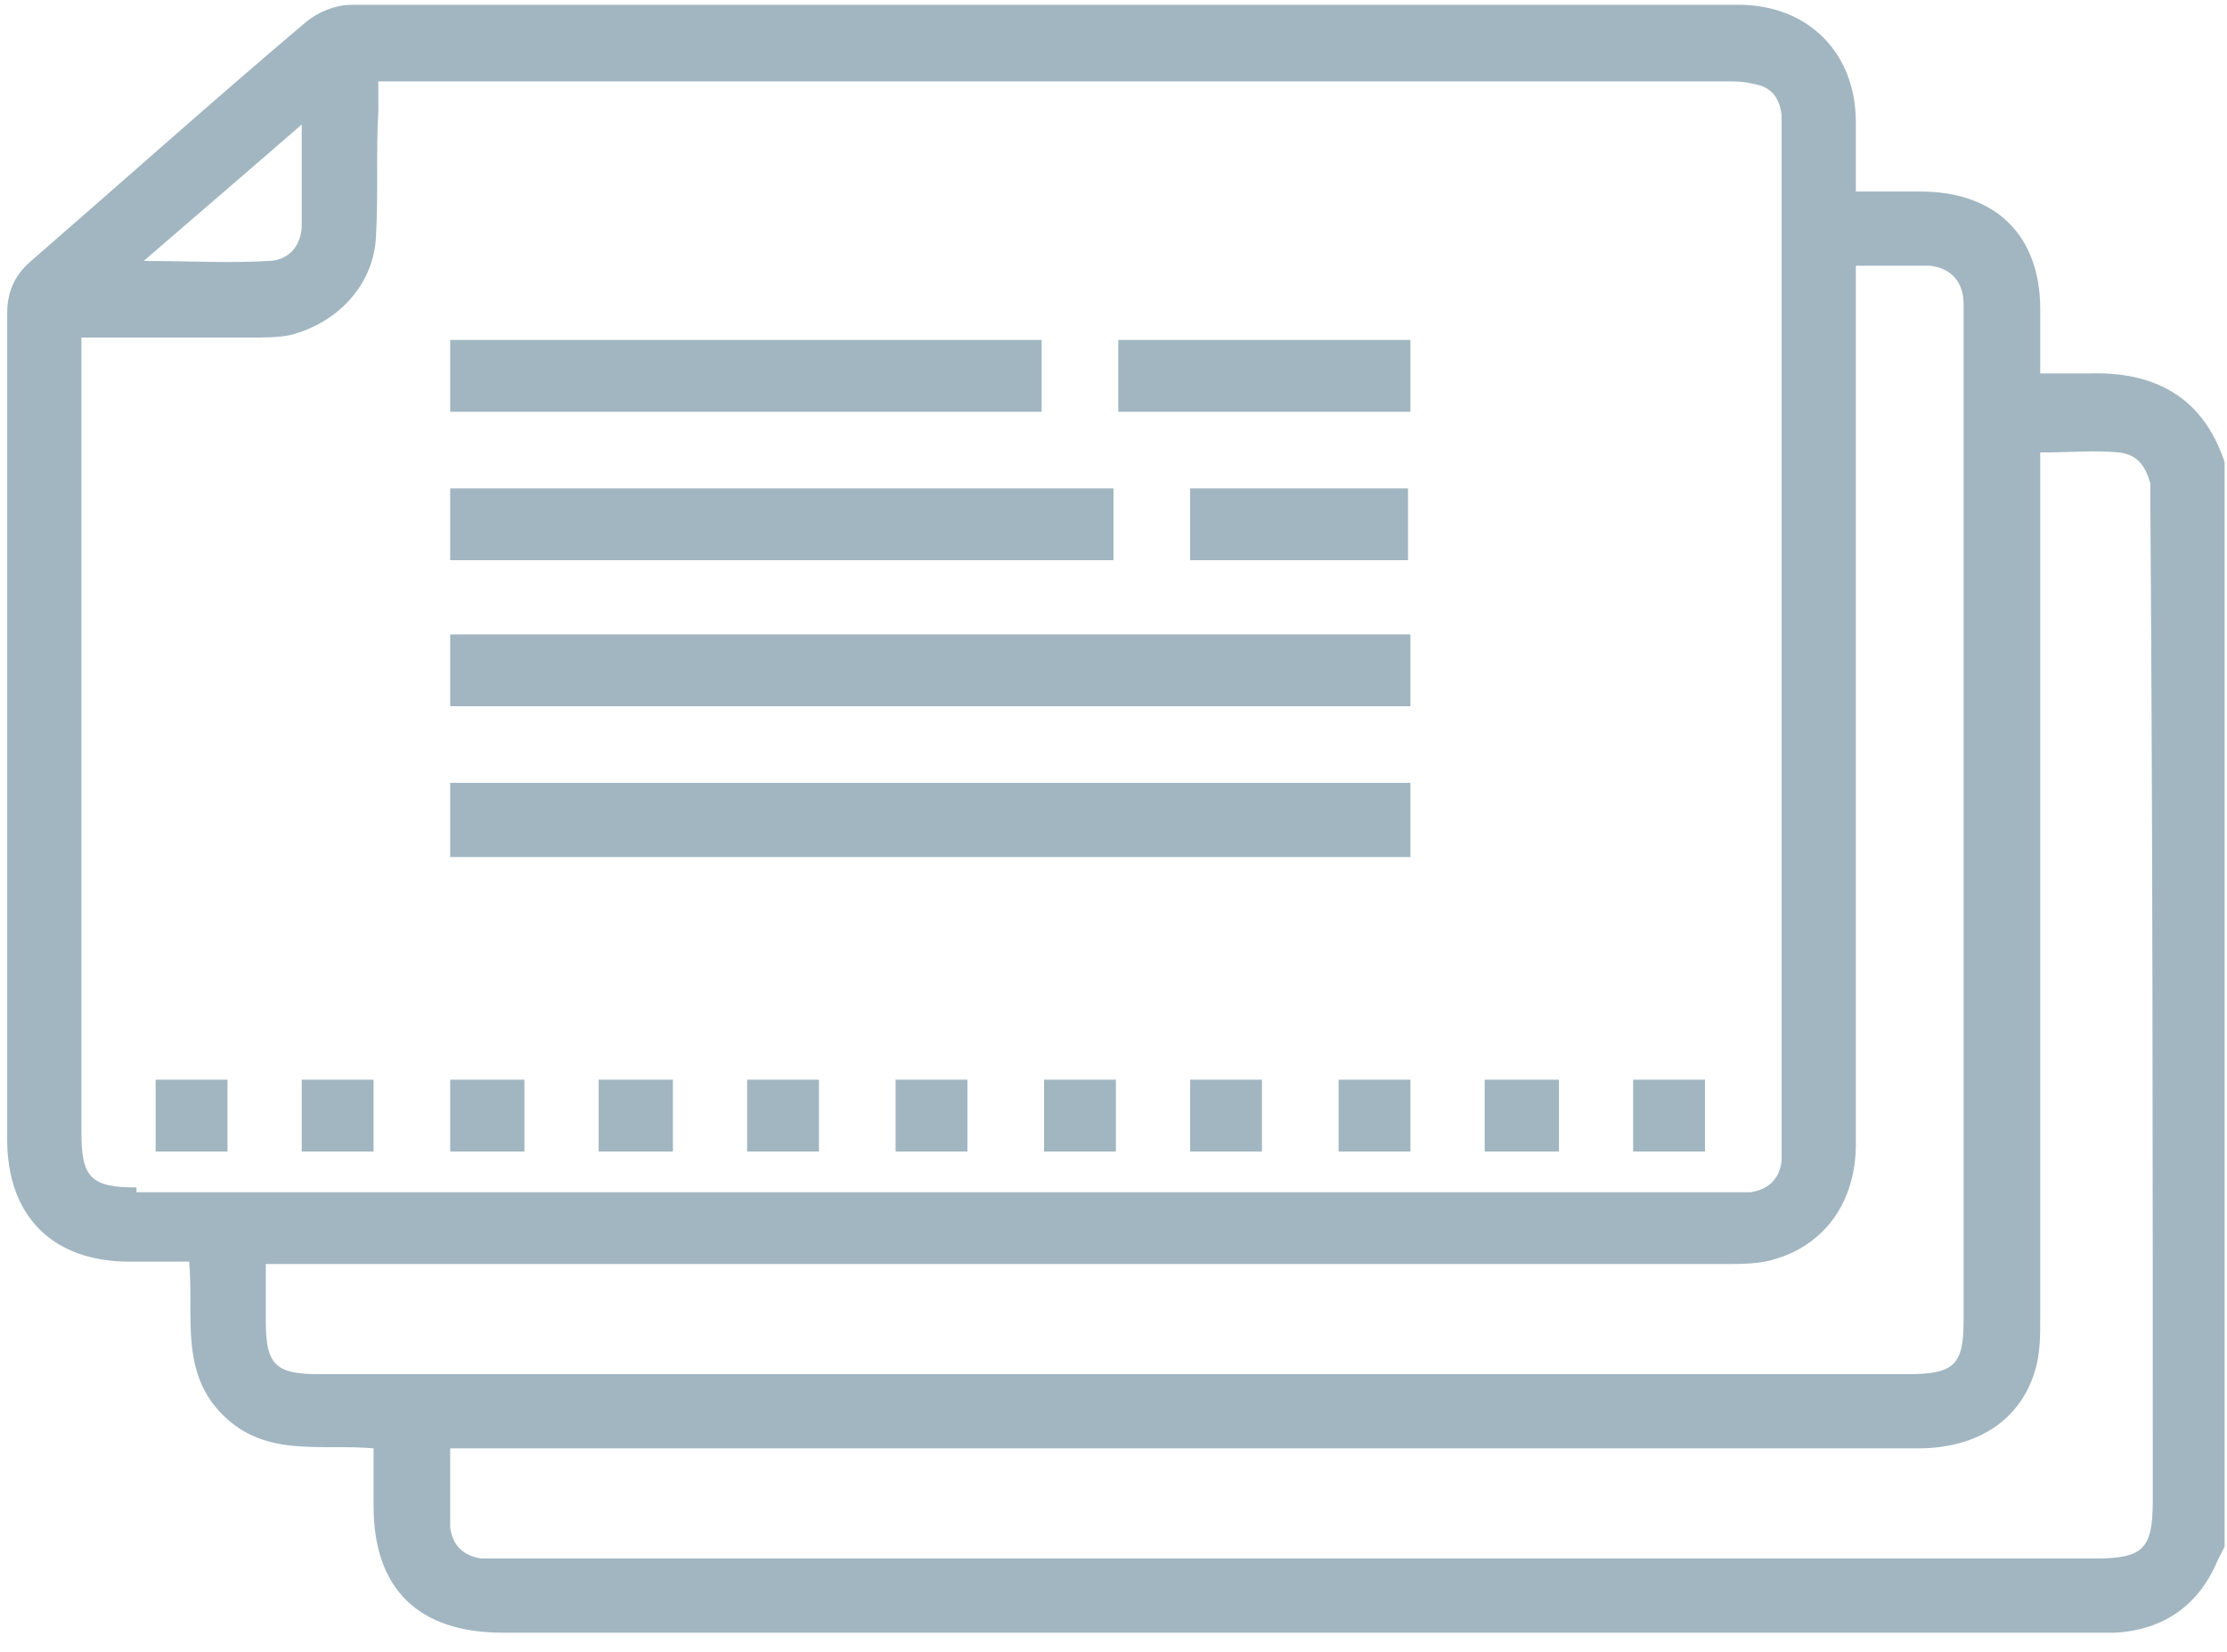 <svg width="93" height="69" viewBox="0 0 93 69" fill="none" xmlns="http://www.w3.org/2000/svg">
<path d="M87.2 15.6C86.6 15.6 86 15.6 85.2 15.6C85.2 14.6 85.2 13.7 85.2 12.9C85.2 9.8 83.3 8 80.2 8C79.3 8 78.4 8 77.5 8C77.5 7 77.5 6 77.5 5.1C77.5 2.2 75.5 0.2 72.6 0.2C53.3 0.2 34 0.2 14.7 0.2C14 0.2 13.3 0.5 12.8 0.9C8.9 4.2 5.1 7.6 1.3 10.9C0.6 11.5 0.3 12.2 0.3 13.1C0.3 24.6 0.3 36.1 0.3 47.6C0.3 50.8 2.2 52.7 5.4 52.7C6.2 52.7 7.1 52.7 7.9 52.7C8.1 55 7.5 57.3 9.3 59.1C11.1 60.9 13.4 60.3 15.6 60.5V62.9C15.6 66.4 17.5 68.2 21 68.2C43.2 68.2 65.4 68.2 87.6 68.2C87.8 68.2 88.1 68.2 88.3 68.2C90.3 68.1 91.8 67.1 92.6 65.2C92.7 65 92.8 64.8 92.9 64.6V19.3C92 16.6 90 15.5 87.2 15.6ZM12.6 5.2V8C12.6 8.5 12.6 9 12.6 9.4C12.6 10.3 12 10.9 11.2 10.9C9.6 11 7.9 10.9 6 10.9C8.2 9 10.3 7.2 12.6 5.2ZM5.7 49.6C3.8 49.6 3.4 49.2 3.4 47.3V14.1C5.8 14.1 8.2 14.1 10.5 14.1C11 14.1 11.6 14.1 12.1 14C14.1 13.5 15.6 11.9 15.7 9.9C15.8 8.1 15.7 6.3 15.8 4.6C15.8 4.2 15.8 3.9 15.8 3.4H16.9C35.3 3.4 53.7 3.4 72.1 3.4C72.5 3.4 72.8 3.4 73.2 3.5C73.9 3.6 74.3 4 74.4 4.8C74.4 5.1 74.4 5.5 74.4 5.8V47.5C74.4 47.8 74.4 48.2 74.4 48.5C74.3 49.3 73.8 49.7 73.1 49.8C72.8 49.8 72.5 49.8 72.2 49.8H5.7V49.6ZM13.3 57.4C11.5 57.4 11.1 57 11.1 55.2V52.8H12.4C32.3 52.8 52.2 52.8 72 52.8C72.7 52.8 73.5 52.8 74.1 52.6C76.2 52 77.5 50.2 77.5 47.8C77.5 35.9 77.5 24.1 77.5 12.2V11.1C78.6 11.1 79.6 11.1 80.6 11.1C81.5 11.2 82 11.8 82 12.7C82 12.9 82 13.1 82 13.3V55.2C82 57 81.6 57.4 79.7 57.4H13.3ZM89.9 62.7C89.9 64.7 89.5 65.1 87.5 65.1H21.1C20.8 65.1 20.4 65.1 20.1 65.1C19.4 65 18.9 64.6 18.8 63.8C18.8 62.8 18.8 61.7 18.8 60.5H80.1C82.6 60.5 84.4 59.3 85 57.2C85.2 56.5 85.2 55.8 85.2 55.1C85.2 43.4 85.2 31.7 85.2 20.1V18.9C86.4 18.9 87.5 18.8 88.5 18.9C89.3 19 89.6 19.5 89.8 20.2C89.8 20.5 89.8 20.8 89.8 21.1C89.9 35 89.9 48.9 89.9 62.7Z" fill="#A1B6C1"/>
<path d="M58.9 26.5H18.8V29.5H58.9V26.5Z" fill="#A1B6C1"/>
<path d="M58.9 32.7H18.8V35.8H58.9V32.7Z" fill="#A1B6C1"/>
<path d="M46.5 20.4H18.8V23.4H46.5V20.4Z" fill="#A1B6C1"/>
<path d="M43.5 14.2H18.8V17.2H43.5V14.2Z" fill="#A1B6C1"/>
<path d="M58.9 14.2H46.7V17.2H58.9V14.2Z" fill="#A1B6C1"/>
<path d="M58.8 20.4H49.7V23.4H58.8V20.4Z" fill="#A1B6C1"/>
<path d="M21.9 45.1H18.8V48.1H21.9V45.1Z" fill="#A1B6C1"/>
<path d="M28.1 45.1H25V48.1H28.1V45.1Z" fill="#A1B6C1"/>
<path d="M71.2 45.1H68.2V48.1H71.2V45.1Z" fill="#A1B6C1"/>
<path d="M65.1 45.1H62V48.1H65.1V45.1Z" fill="#A1B6C1"/>
<path d="M15.6 45.1H12.6V48.1H15.6V45.1Z" fill="#A1B6C1"/>
<path d="M34.2 45.1H31.2V48.1H34.2V45.1Z" fill="#A1B6C1"/>
<path d="M40.4 45.1H37.4V48.1H40.4V45.1Z" fill="#A1B6C1"/>
<path d="M46.6 45.1H43.6V48.1H46.6V45.1Z" fill="#A1B6C1"/>
<path d="M52.7 45.1H49.7V48.1H52.7V45.1Z" fill="#A1B6C1"/>
<path d="M58.9 45.1H55.9V48.1H58.9V45.1Z" fill="#A1B6C1"/>
<path d="M9.5 45.1H6.5V48.1H9.5V45.1Z" fill="#A1B6C1"/>
</svg>
